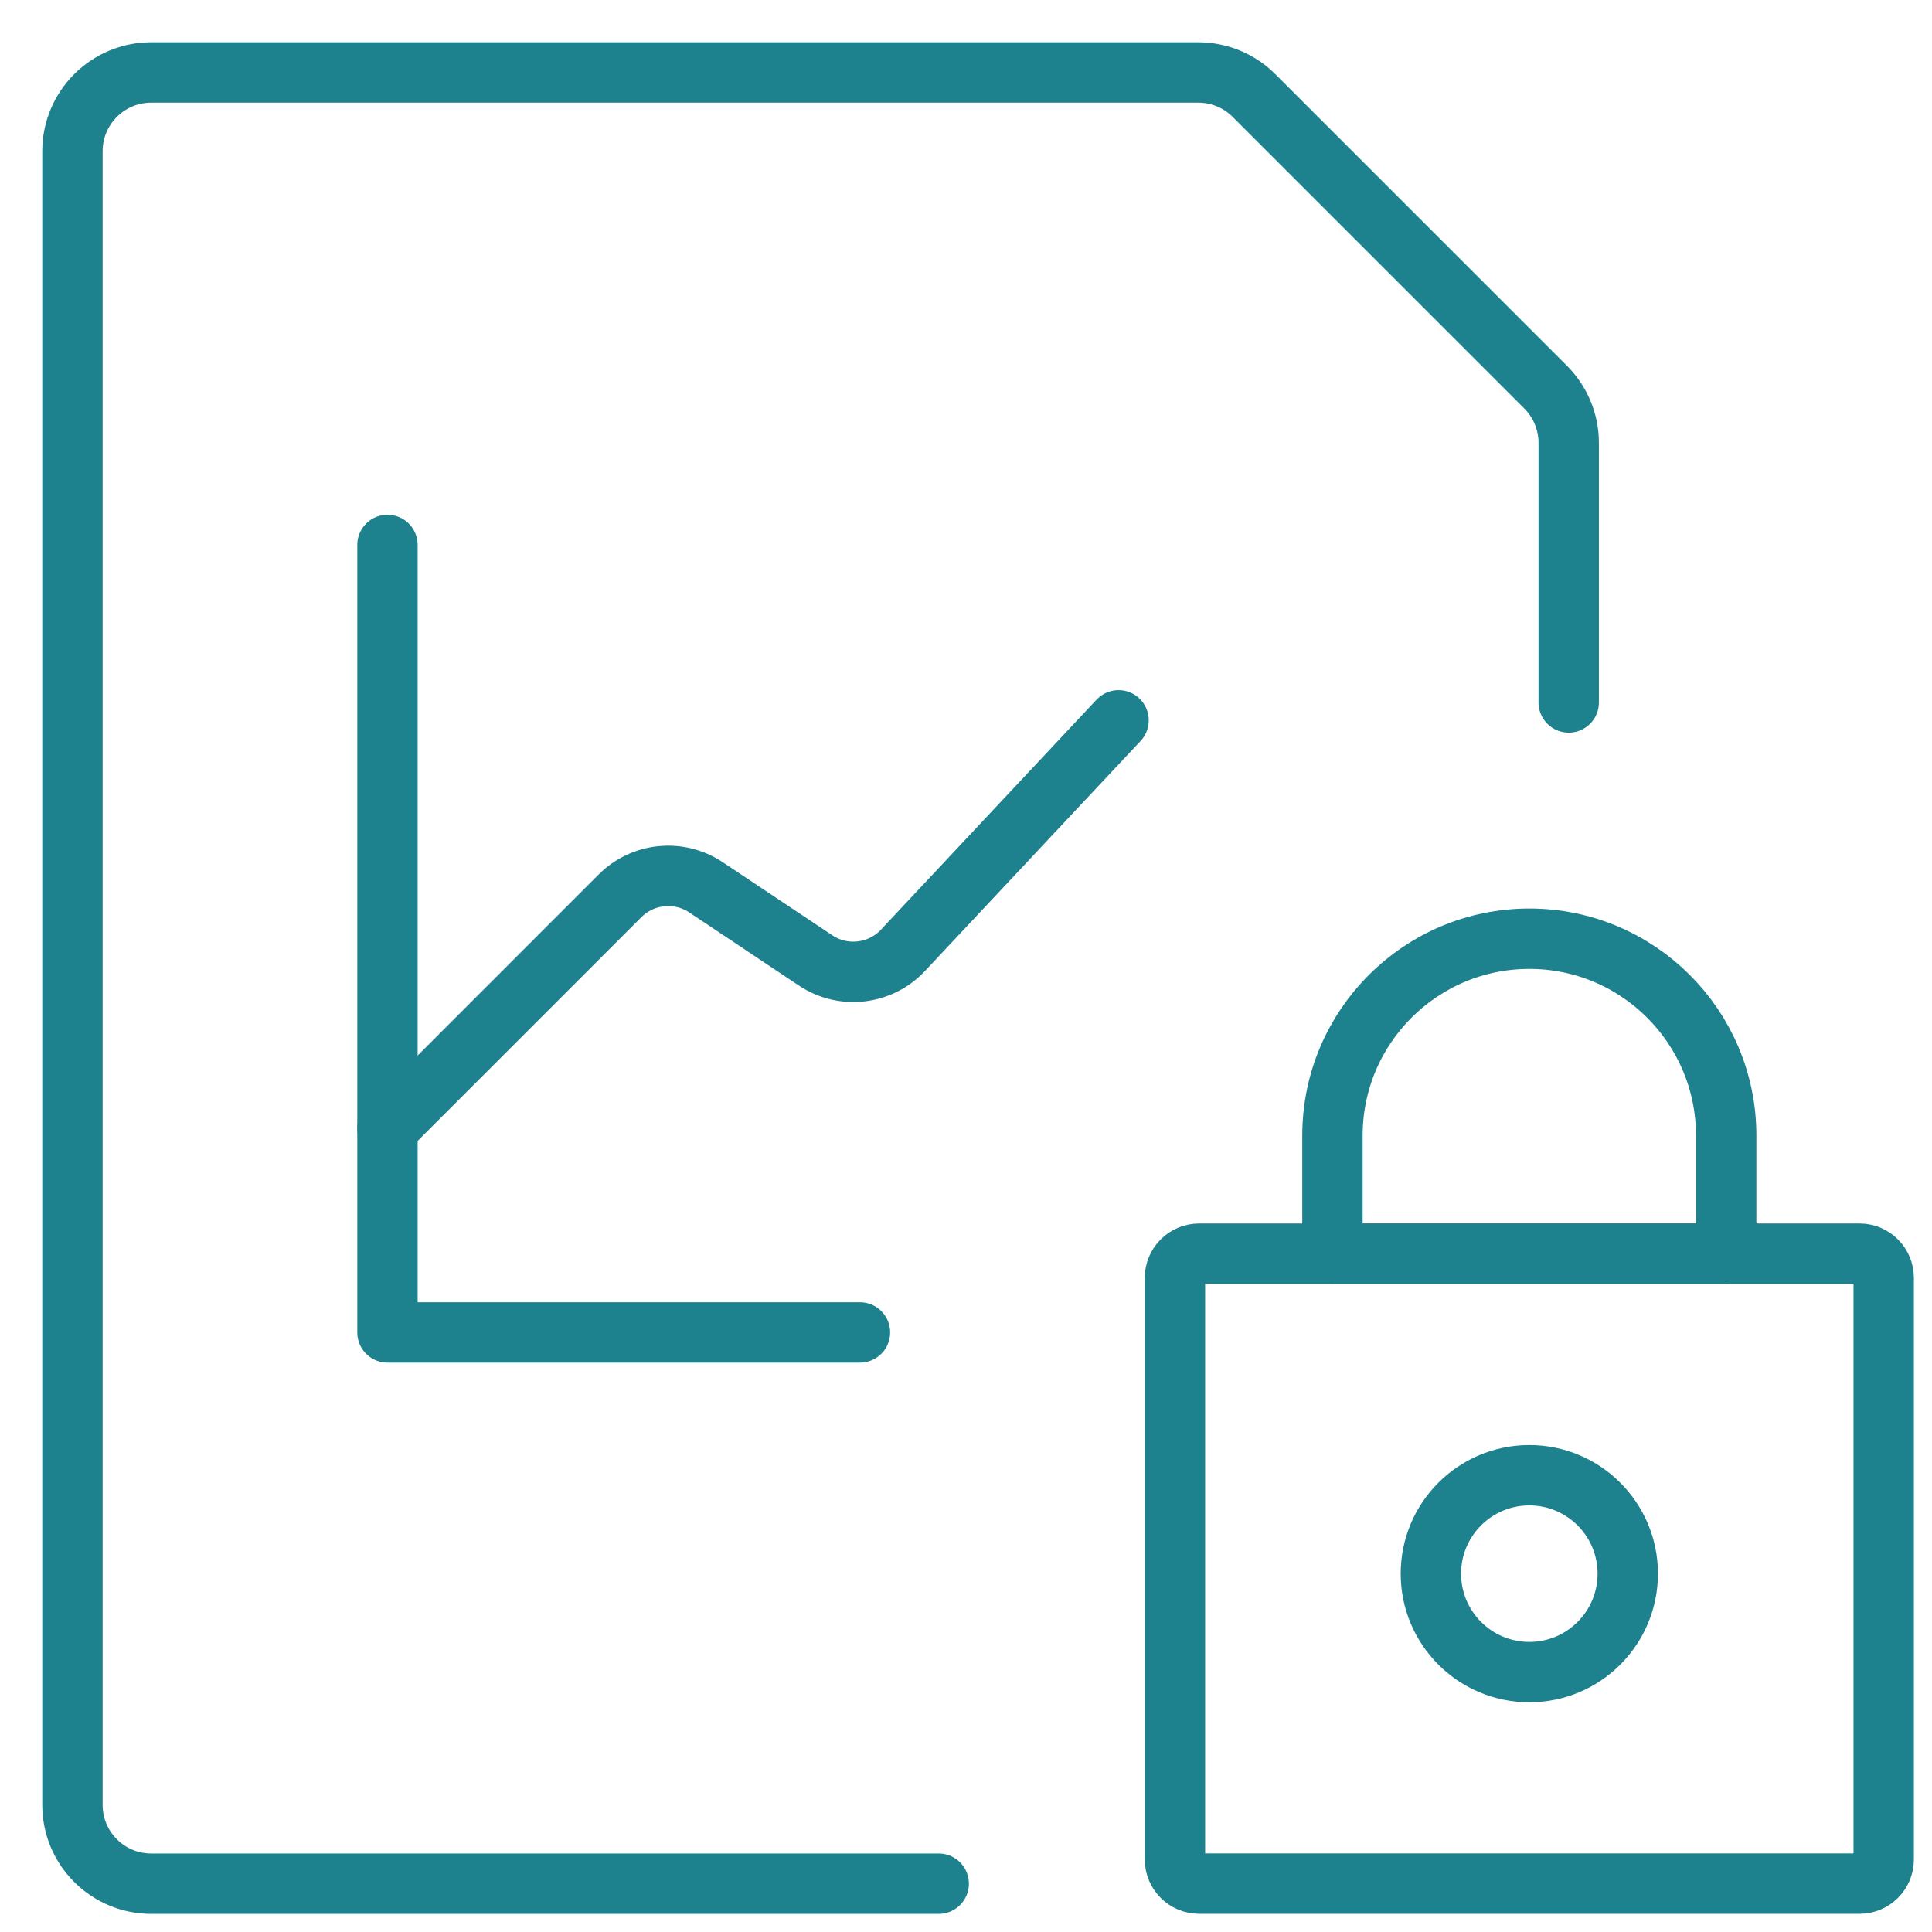 <?xml version="1.0" encoding="UTF-8"?> <svg xmlns="http://www.w3.org/2000/svg" width="80" height="80" viewBox="0 0 80 80" fill="none"><rect width="80" height="80" fill="white"></rect><path d="M38.87 78H6.261C4.46 78 3 76.54 3 74.739V6.261C3 4.46 4.46 3 6.261 3H49.608C50.471 2.997 51.3 3.336 51.913 3.942L64.001 16.03C64.613 16.642 64.956 17.471 64.957 18.336V29.087" stroke="#1E818E" stroke-width="2.5" stroke-linecap="round" stroke-linejoin="round"></path><path d="M16.044 46.725L25.676 37.092C26.626 36.144 28.113 35.997 29.23 36.74L33.773 39.77C34.918 40.532 36.447 40.356 37.389 39.352L46.317 29.827" stroke="#1E818E" stroke-width="2.5" stroke-linecap="round" stroke-linejoin="round"></path><path d="M16.044 22.565V55.174H35.609" stroke="#1E818E" stroke-width="2.5" stroke-linecap="round" stroke-linejoin="round"></path><path fill-rule="evenodd" clip-rule="evenodd" d="M48.652 52.913C48.652 52.361 49.1 51.913 49.652 51.913H77C77.552 51.913 78 52.361 78 52.913V76.997C78 77.549 77.552 77.997 77 77.997H49.652C49.1 77.997 48.652 77.549 48.652 76.997V52.913Z" stroke="#1E818E" stroke-width="2.5" stroke-linecap="round" stroke-linejoin="round"></path><path fill-rule="evenodd" clip-rule="evenodd" d="M63.326 69.238C65.577 69.238 67.402 67.413 67.402 65.162C67.402 62.911 65.577 61.086 63.326 61.086C61.075 61.086 59.25 62.911 59.25 65.162C59.25 67.413 61.075 69.238 63.326 69.238Z" stroke="#1E818E" stroke-width="2.5" stroke-linecap="round" stroke-linejoin="round"></path><path fill-rule="evenodd" clip-rule="evenodd" d="M71.478 47.022C71.478 42.52 67.828 38.87 63.326 38.87C58.824 38.87 55.174 42.52 55.174 47.022V51.913H71.478V47.022Z" stroke="#1E818E" stroke-width="2.5" stroke-linecap="round" stroke-linejoin="round"></path></svg> 